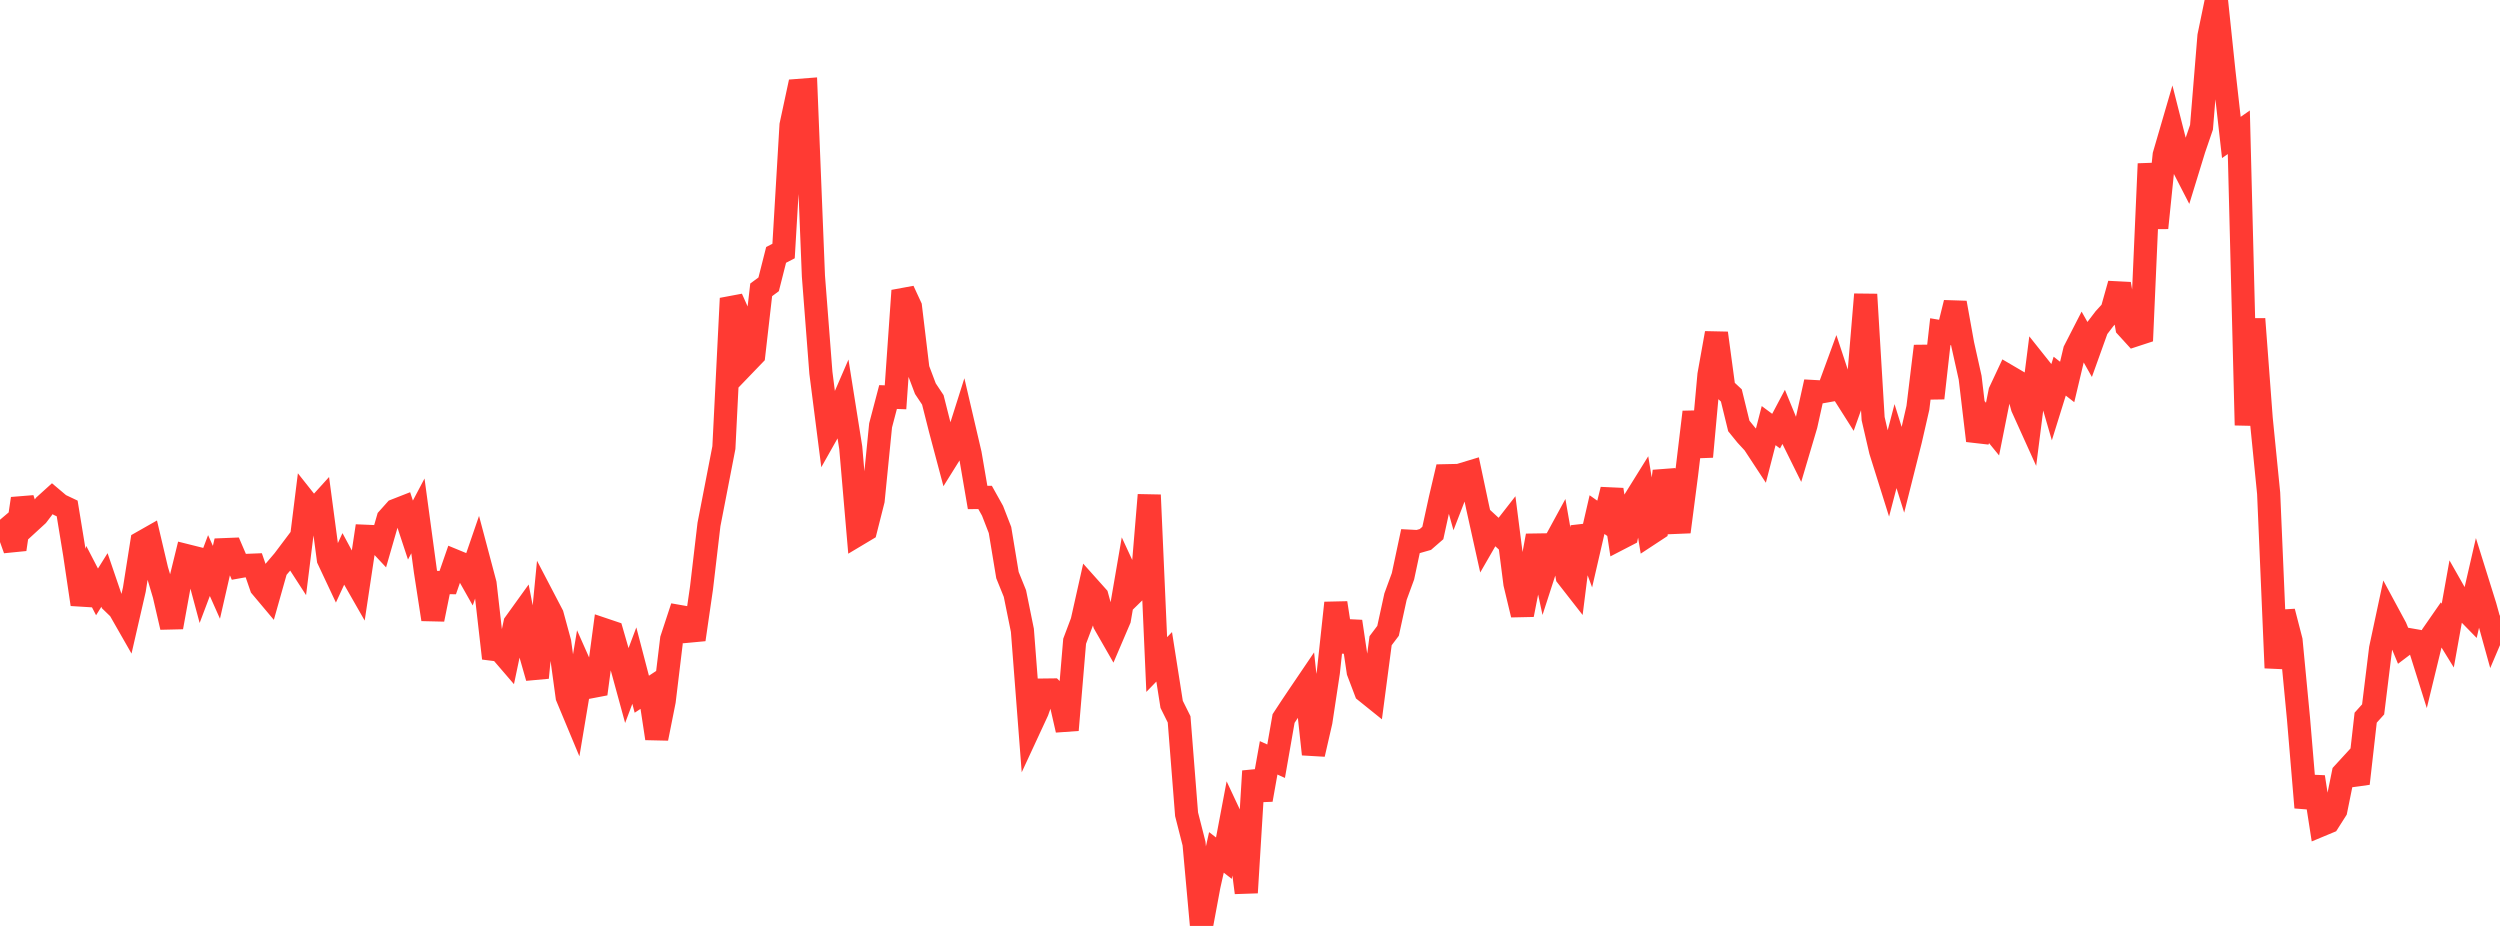<?xml version="1.0" standalone="no"?>
<!DOCTYPE svg PUBLIC "-//W3C//DTD SVG 1.1//EN" "http://www.w3.org/Graphics/SVG/1.1/DTD/svg11.dtd">

<svg width="135" height="50" viewBox="0 0 135 50" preserveAspectRatio="none" 
  xmlns="http://www.w3.org/2000/svg"
  xmlns:xlink="http://www.w3.org/1999/xlink">


<polyline points="0.0, 28.066 0.403, 28.542 0.806, 29.665 1.209, 26.927 1.612, 28.192 2.015, 27.822 2.418, 27.291 2.821, 26.926 3.224, 27.266 3.627, 27.457 4.03, 29.918 4.433, 32.634 4.836, 31.183 5.239, 31.962 5.642, 31.317 6.045, 32.499 6.448, 32.888 6.851, 33.594 7.254, 31.84 7.657, 29.29 8.06, 29.061 8.463, 30.774 8.866, 32.127 9.269, 33.868 9.672, 31.651 10.075, 30.006 10.478, 30.107 10.881, 31.607 11.284, 30.54 11.687, 31.445 12.09, 29.682 12.493, 29.666 12.896, 30.605 13.299, 30.533 13.701, 30.517 14.104, 31.687 14.507, 32.167 14.91, 30.74 15.313, 30.267 15.716, 29.732 16.119, 30.355 16.522, 27.114 16.925, 27.622 17.328, 27.177 17.731, 30.202 18.134, 31.059 18.537, 30.186 18.94, 30.934 19.343, 31.639 19.746, 28.959 20.149, 28.976 20.552, 29.407 20.955, 28.01 21.358, 27.56 21.761, 27.402 22.164, 28.624 22.567, 27.859 22.97, 30.832 23.373, 33.445 23.776, 31.455 24.179, 31.46 24.582, 30.298 24.985, 30.464 25.388, 31.178 25.791, 30.006 26.194, 31.525 26.597, 35.058 27.0, 35.109 27.403, 35.578 27.806, 33.663 28.209, 33.103 28.612, 35.184 29.015, 36.594 29.418, 32.434 29.821, 33.206 30.224, 34.686 30.627, 37.631 31.03, 38.598 31.433, 36.191 31.836, 37.099 32.239, 37.022 32.642, 34.008 33.045, 34.144 33.448, 35.541 33.851, 37.015 34.254, 35.943 34.657, 37.488 35.06, 37.224 35.463, 39.875 35.866, 37.855 36.269, 34.515 36.672, 33.289 37.075, 33.36 37.478, 34.535 37.881, 31.753 38.284, 28.323 38.687, 26.25 39.09, 24.17 39.493, 16.115 39.896, 17.015 40.299, 19.589 40.701, 19.171 41.104, 15.652 41.507, 15.354 41.91, 13.764 42.313, 13.556 42.716, 6.761 43.119, 4.883 43.522, 4.852 43.925, 14.912 44.328, 20.131 44.731, 23.282 45.134, 22.567 45.537, 21.636 45.94, 24.172 46.343, 28.851 46.746, 28.61 47.149, 27.018 47.552, 22.972 47.955, 21.44 48.358, 21.455 48.761, 15.696 49.164, 16.567 49.567, 19.919 49.97, 20.987 50.373, 21.593 50.776, 23.187 51.179, 24.702 51.582, 24.056 51.985, 22.784 52.388, 24.511 52.791, 26.864 53.194, 26.86 53.597, 27.582 54.0, 28.62 54.403, 31.056 54.806, 32.052 55.209, 34.038 55.612, 39.271 56.015, 38.402 56.418, 37.263 56.821, 37.258 57.224, 37.655 57.627, 39.421 58.03, 34.628 58.433, 33.558 58.836, 31.759 59.239, 32.21 59.642, 33.681 60.045, 34.384 60.448, 33.442 60.851, 31.098 61.254, 31.967 61.657, 31.573 62.06, 26.73 62.463, 35.885 62.866, 35.468 63.269, 38.035 63.672, 38.845 64.075, 43.97 64.478, 45.552 64.881, 50.0 65.284, 47.832 65.687, 46.03 66.09, 46.341 66.493, 44.208 66.896, 45.068 67.299, 48.203 67.701, 41.641 68.104, 43.186 68.507, 40.923 68.91, 41.106 69.313, 38.801 69.716, 38.187 70.119, 37.586 70.522, 36.991 70.925, 40.726 71.328, 38.968 71.731, 36.306 72.134, 32.559 72.537, 35.178 72.94, 33.561 73.343, 36.274 73.746, 37.335 74.149, 37.659 74.552, 34.599 74.955, 34.065 75.358, 32.218 75.761, 31.119 76.164, 29.226 76.567, 29.247 76.97, 29.132 77.373, 28.782 77.776, 26.936 78.179, 25.218 78.582, 26.655 78.985, 25.612 79.388, 25.49 79.791, 27.39 80.194, 29.208 80.597, 28.509 81.0, 28.881 81.403, 28.364 81.806, 31.515 82.209, 33.196 82.612, 31.13 83.015, 28.927 83.418, 30.802 83.821, 29.557 84.224, 28.817 84.627, 31.124 85.03, 31.64 85.433, 28.441 85.836, 29.536 86.239, 27.789 86.642, 28.072 87.045, 26.44 87.448, 29.089 87.851, 28.88 88.254, 27.029 88.657, 26.381 89.06, 28.846 89.463, 28.581 89.866, 25.447 90.269, 26.851 90.672, 28.72 91.075, 25.616 91.478, 22.252 91.881, 24.661 92.284, 20.241 92.687, 17.99 93.09, 20.979 93.493, 21.354 93.896, 23.002 94.299, 23.498 94.701, 23.933 95.104, 24.546 95.507, 22.983 95.91, 23.282 96.313, 22.521 96.716, 23.504 97.119, 24.318 97.522, 22.958 97.925, 21.142 98.328, 21.164 98.731, 21.092 99.134, 19.993 99.537, 21.213 99.94, 21.849 100.343, 20.719 100.746, 15.899 101.149, 22.607 101.552, 24.349 101.955, 25.633 102.358, 24.09 102.761, 25.38 103.164, 23.778 103.567, 22.019 103.97, 18.694 104.373, 21.498 104.776, 17.912 105.179, 17.98 105.582, 16.351 105.985, 18.591 106.388, 20.398 106.791, 23.796 107.194, 22.678 107.597, 23.172 108.0, 21.151 108.403, 20.292 108.806, 20.528 109.209, 21.994 109.612, 22.885 110.015, 19.711 110.418, 20.217 110.821, 21.607 111.224, 20.312 111.627, 20.627 112.03, 18.932 112.433, 18.146 112.836, 18.86 113.239, 17.737 113.642, 17.209 114.045, 16.767 114.448, 15.332 114.851, 17.665 115.254, 18.106 115.657, 17.974 116.06, 8.845 116.463, 12.307 116.866, 8.372 117.269, 6.99 117.672, 8.578 118.075, 9.361 118.478, 8.049 118.881, 6.873 119.284, 1.947 119.687, 0.0 120.09, 3.845 120.493, 7.423 120.896, 7.142 121.299, 22.96 121.701, 17.224 122.104, 22.592 122.507, 26.636 122.91, 36.067 123.313, 33.028 123.716, 34.587 124.119, 38.809 124.522, 43.605 124.925, 41.958 125.328, 44.554 125.731, 44.386 126.134, 43.752 126.537, 41.765 126.94, 41.326 127.343, 42.31 127.746, 38.755 128.149, 38.307 128.552, 35.025 128.955, 33.138 129.358, 33.885 129.761, 34.859 130.164, 34.554 130.567, 34.624 130.97, 35.907 131.373, 34.249 131.776, 33.668 132.179, 34.322 132.582, 32.073 132.985, 32.783 133.388, 33.195 133.791, 31.444 134.194, 32.733 134.597, 34.187 135.0, 33.24" fill="none" stroke="#ff3a33" stroke-width="1.25"/>

</svg>